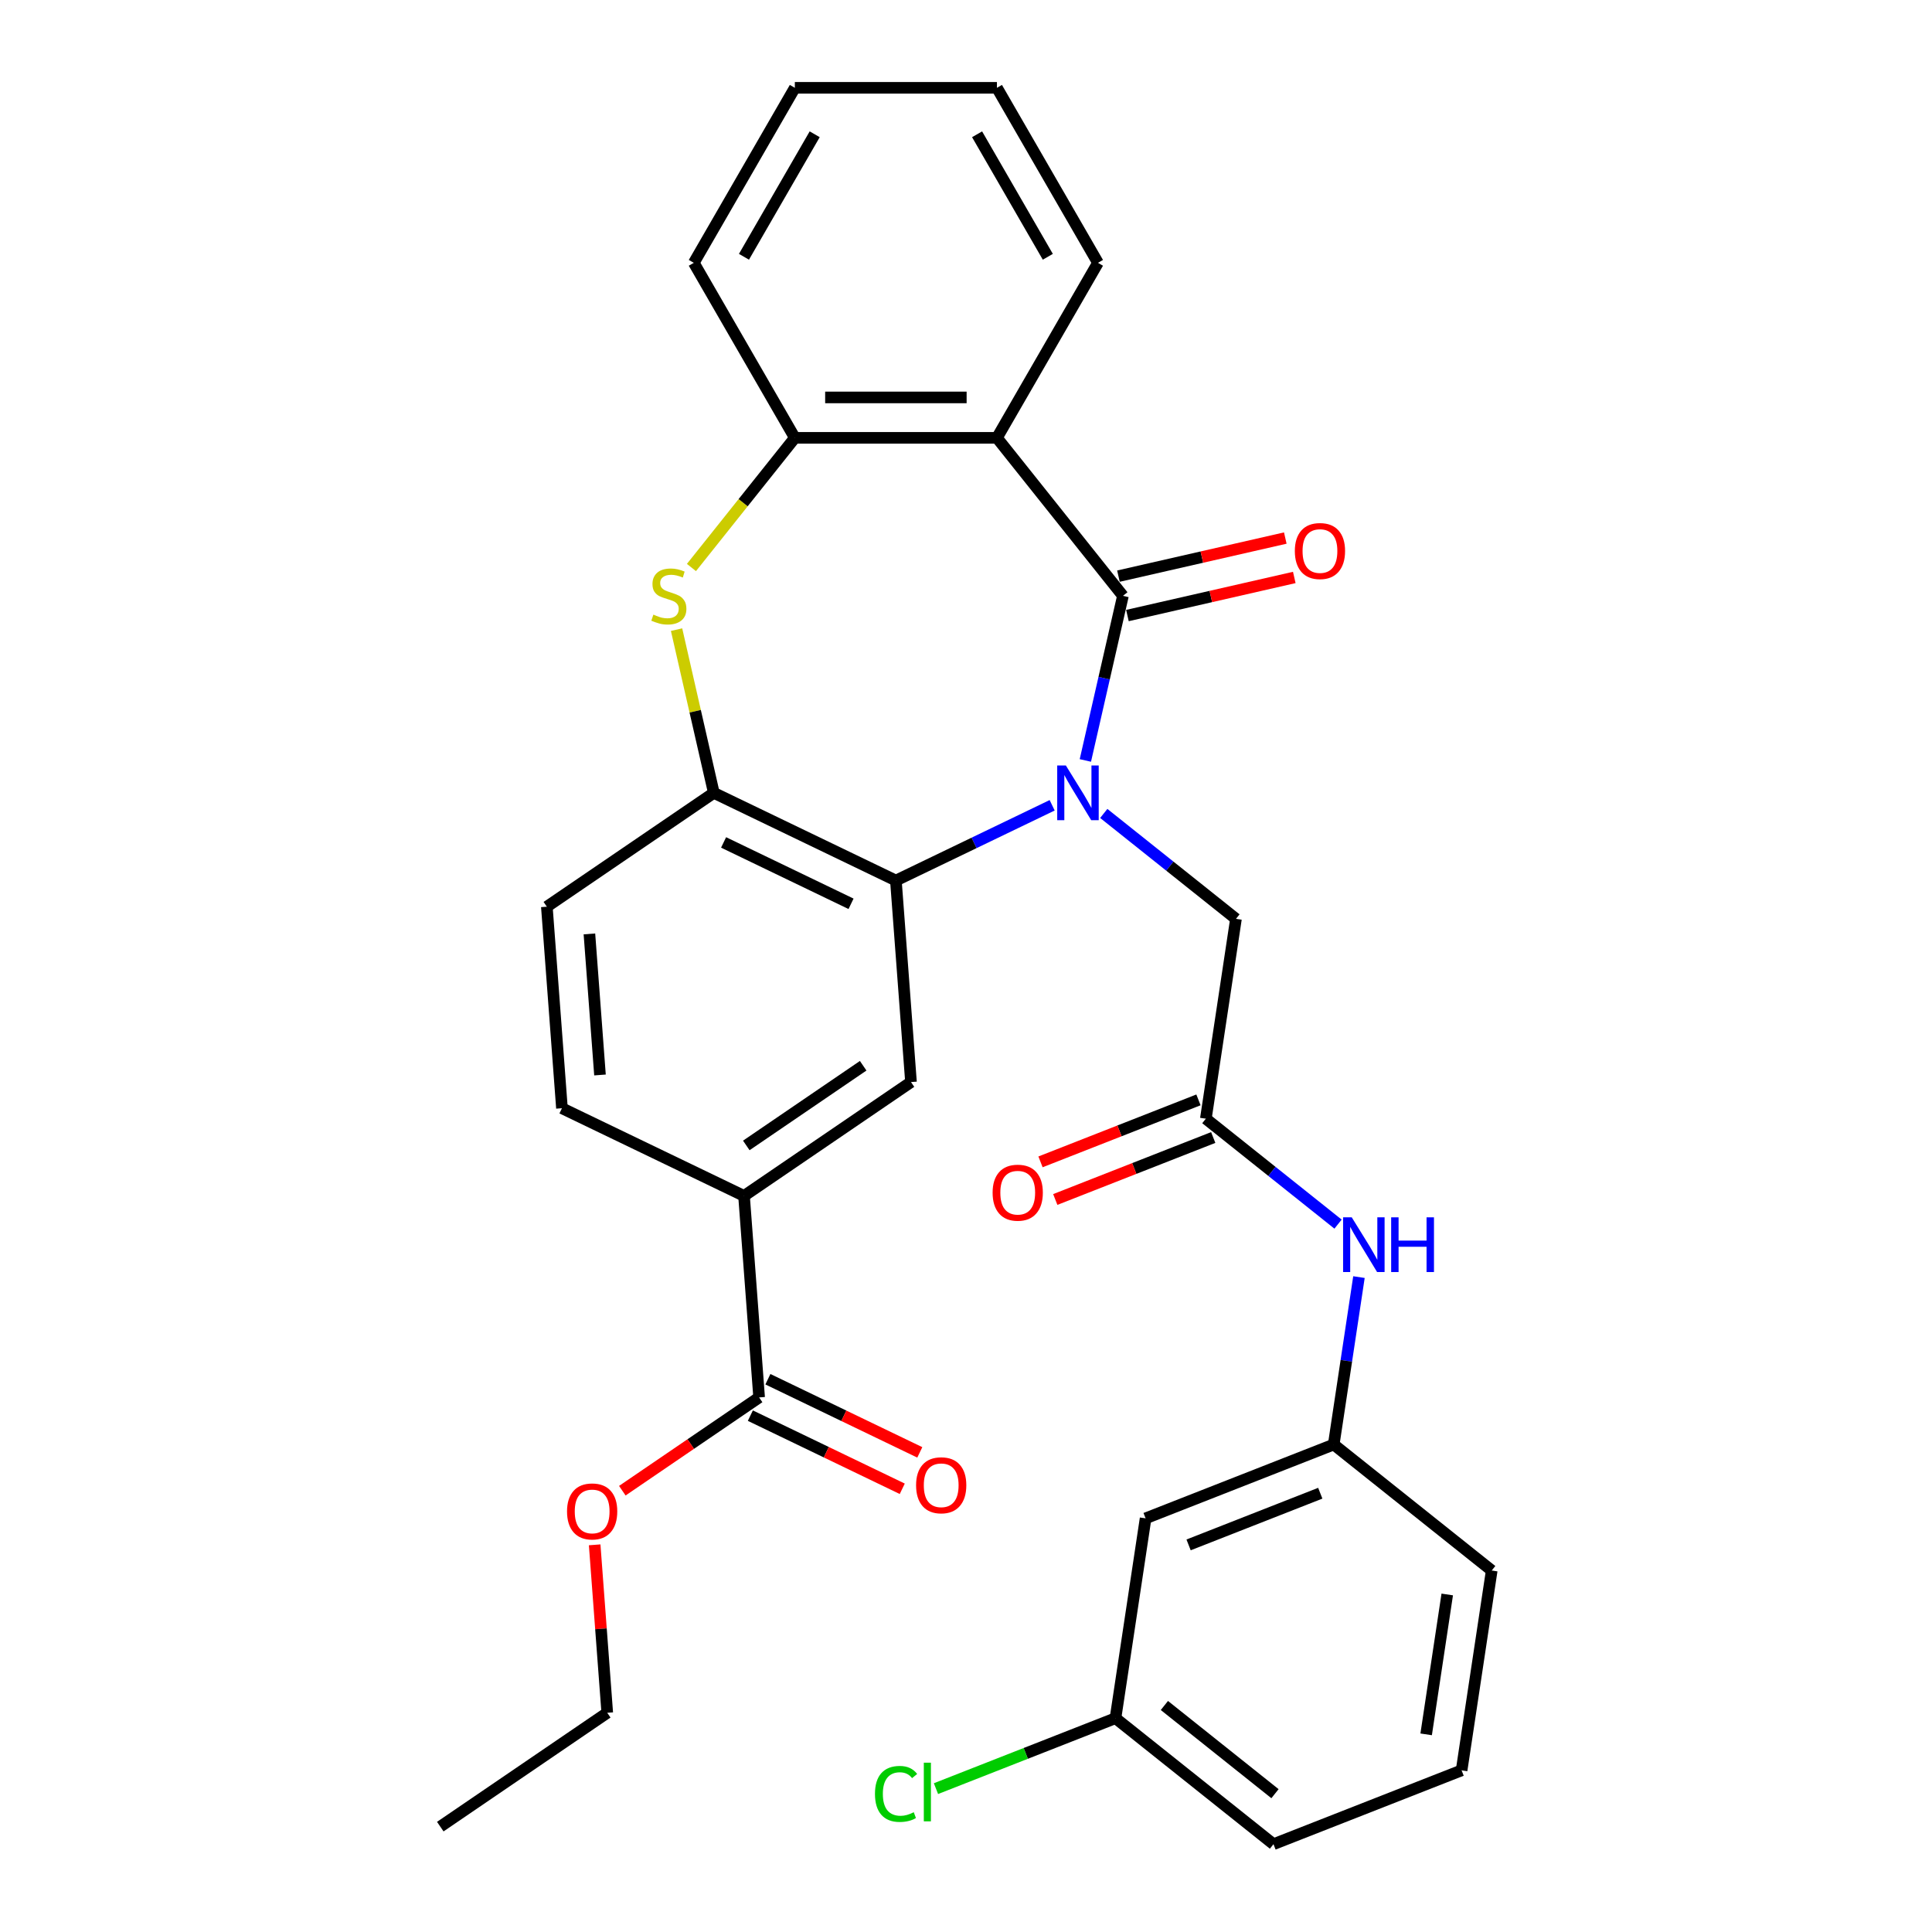 <?xml version='1.0' encoding='iso-8859-1'?>
<svg version='1.1' baseProfile='full'
              xmlns='http://www.w3.org/2000/svg'
                      xmlns:rdkit='http://www.rdkit.org/xml'
                      xmlns:xlink='http://www.w3.org/1999/xlink'
                  xml:space='preserve'
width='1000px' height='1000px' viewBox='0 0 1000 1000'>
<!-- END OF HEADER -->
<rect style='opacity:1.0;fill:#FFFFFF;stroke:none' width='1000' height='1000' x='0' y='0'> </rect>
<path class='bond-0' d='M 561.782,393.609 L 571.505,351.008' style='fill:none;fill-rule:evenodd;stroke:#0000FF;stroke-width:6px;stroke-linecap:butt;stroke-linejoin:miter;stroke-opacity:1' />
<path class='bond-0' d='M 571.505,351.008 L 581.229,308.407' style='fill:none;fill-rule:evenodd;stroke:#000000;stroke-width:6px;stroke-linecap:butt;stroke-linejoin:miter;stroke-opacity:1' />
<path class='bond-1' d='M 544.598,416.816 L 504.155,436.292' style='fill:none;fill-rule:evenodd;stroke:#0000FF;stroke-width:6px;stroke-linecap:butt;stroke-linejoin:miter;stroke-opacity:1' />
<path class='bond-1' d='M 504.155,436.292 L 463.711,455.769' style='fill:none;fill-rule:evenodd;stroke:#000000;stroke-width:6px;stroke-linecap:butt;stroke-linejoin:miter;stroke-opacity:1' />
<path class='bond-7' d='M 571.308,421.035 L 605.52,448.318' style='fill:none;fill-rule:evenodd;stroke:#0000FF;stroke-width:6px;stroke-linecap:butt;stroke-linejoin:miter;stroke-opacity:1' />
<path class='bond-7' d='M 605.52,448.318 L 639.732,475.601' style='fill:none;fill-rule:evenodd;stroke:#000000;stroke-width:6px;stroke-linecap:butt;stroke-linejoin:miter;stroke-opacity:1' />
<path class='bond-2' d='M 581.229,308.407 L 516.012,226.627' style='fill:none;fill-rule:evenodd;stroke:#000000;stroke-width:6px;stroke-linecap:butt;stroke-linejoin:miter;stroke-opacity:1' />
<path class='bond-12' d='M 583.556,318.605 L 626.737,308.749' style='fill:none;fill-rule:evenodd;stroke:#000000;stroke-width:6px;stroke-linecap:butt;stroke-linejoin:miter;stroke-opacity:1' />
<path class='bond-12' d='M 626.737,308.749 L 669.919,298.893' style='fill:none;fill-rule:evenodd;stroke:#FF0000;stroke-width:6px;stroke-linecap:butt;stroke-linejoin:miter;stroke-opacity:1' />
<path class='bond-12' d='M 578.901,298.209 L 622.082,288.353' style='fill:none;fill-rule:evenodd;stroke:#000000;stroke-width:6px;stroke-linecap:butt;stroke-linejoin:miter;stroke-opacity:1' />
<path class='bond-12' d='M 622.082,288.353 L 665.264,278.497' style='fill:none;fill-rule:evenodd;stroke:#FF0000;stroke-width:6px;stroke-linecap:butt;stroke-linejoin:miter;stroke-opacity:1' />
<path class='bond-4' d='M 463.711,455.769 L 369.47,410.384' style='fill:none;fill-rule:evenodd;stroke:#000000;stroke-width:6px;stroke-linecap:butt;stroke-linejoin:miter;stroke-opacity:1' />
<path class='bond-4' d='M 440.498,467.809 L 374.529,436.04' style='fill:none;fill-rule:evenodd;stroke:#000000;stroke-width:6px;stroke-linecap:butt;stroke-linejoin:miter;stroke-opacity:1' />
<path class='bond-6' d='M 463.711,455.769 L 471.528,560.076' style='fill:none;fill-rule:evenodd;stroke:#000000;stroke-width:6px;stroke-linecap:butt;stroke-linejoin:miter;stroke-opacity:1' />
<path class='bond-5' d='M 516.012,226.627 L 411.411,226.627' style='fill:none;fill-rule:evenodd;stroke:#000000;stroke-width:6px;stroke-linecap:butt;stroke-linejoin:miter;stroke-opacity:1' />
<path class='bond-5' d='M 500.322,205.707 L 427.101,205.707' style='fill:none;fill-rule:evenodd;stroke:#000000;stroke-width:6px;stroke-linecap:butt;stroke-linejoin:miter;stroke-opacity:1' />
<path class='bond-21' d='M 516.012,226.627 L 568.312,136.041' style='fill:none;fill-rule:evenodd;stroke:#000000;stroke-width:6px;stroke-linecap:butt;stroke-linejoin:miter;stroke-opacity:1' />
<path class='bond-3' d='M 350.188,325.902 L 359.829,368.143' style='fill:none;fill-rule:evenodd;stroke:#CCCC00;stroke-width:6px;stroke-linecap:butt;stroke-linejoin:miter;stroke-opacity:1' />
<path class='bond-3' d='M 359.829,368.143 L 369.47,410.384' style='fill:none;fill-rule:evenodd;stroke:#000000;stroke-width:6px;stroke-linecap:butt;stroke-linejoin:miter;stroke-opacity:1' />
<path class='bond-31' d='M 357.889,293.742 L 384.65,260.184' style='fill:none;fill-rule:evenodd;stroke:#CCCC00;stroke-width:6px;stroke-linecap:butt;stroke-linejoin:miter;stroke-opacity:1' />
<path class='bond-31' d='M 384.65,260.184 L 411.411,226.627' style='fill:none;fill-rule:evenodd;stroke:#000000;stroke-width:6px;stroke-linecap:butt;stroke-linejoin:miter;stroke-opacity:1' />
<path class='bond-13' d='M 369.47,410.384 L 283.045,469.308' style='fill:none;fill-rule:evenodd;stroke:#000000;stroke-width:6px;stroke-linecap:butt;stroke-linejoin:miter;stroke-opacity:1' />
<path class='bond-23' d='M 411.411,226.627 L 359.111,136.041' style='fill:none;fill-rule:evenodd;stroke:#000000;stroke-width:6px;stroke-linecap:butt;stroke-linejoin:miter;stroke-opacity:1' />
<path class='bond-9' d='M 471.528,560.076 L 385.104,618.999' style='fill:none;fill-rule:evenodd;stroke:#000000;stroke-width:6px;stroke-linecap:butt;stroke-linejoin:miter;stroke-opacity:1' />
<path class='bond-9' d='M 446.78,551.63 L 386.283,592.876' style='fill:none;fill-rule:evenodd;stroke:#000000;stroke-width:6px;stroke-linecap:butt;stroke-linejoin:miter;stroke-opacity:1' />
<path class='bond-8' d='M 639.732,475.601 L 624.143,579.033' style='fill:none;fill-rule:evenodd;stroke:#000000;stroke-width:6px;stroke-linecap:butt;stroke-linejoin:miter;stroke-opacity:1' />
<path class='bond-11' d='M 624.143,579.033 L 658.355,606.317' style='fill:none;fill-rule:evenodd;stroke:#000000;stroke-width:6px;stroke-linecap:butt;stroke-linejoin:miter;stroke-opacity:1' />
<path class='bond-11' d='M 658.355,606.317 L 692.567,633.6' style='fill:none;fill-rule:evenodd;stroke:#0000FF;stroke-width:6px;stroke-linecap:butt;stroke-linejoin:miter;stroke-opacity:1' />
<path class='bond-16' d='M 620.321,569.296 L 579.444,585.339' style='fill:none;fill-rule:evenodd;stroke:#000000;stroke-width:6px;stroke-linecap:butt;stroke-linejoin:miter;stroke-opacity:1' />
<path class='bond-16' d='M 579.444,585.339 L 538.567,601.382' style='fill:none;fill-rule:evenodd;stroke:#FF0000;stroke-width:6px;stroke-linecap:butt;stroke-linejoin:miter;stroke-opacity:1' />
<path class='bond-16' d='M 627.964,588.77 L 587.087,604.813' style='fill:none;fill-rule:evenodd;stroke:#000000;stroke-width:6px;stroke-linecap:butt;stroke-linejoin:miter;stroke-opacity:1' />
<path class='bond-16' d='M 587.087,604.813 L 546.21,620.856' style='fill:none;fill-rule:evenodd;stroke:#FF0000;stroke-width:6px;stroke-linecap:butt;stroke-linejoin:miter;stroke-opacity:1' />
<path class='bond-10' d='M 385.104,618.999 L 392.92,723.307' style='fill:none;fill-rule:evenodd;stroke:#000000;stroke-width:6px;stroke-linecap:butt;stroke-linejoin:miter;stroke-opacity:1' />
<path class='bond-18' d='M 385.104,618.999 L 290.862,573.615' style='fill:none;fill-rule:evenodd;stroke:#000000;stroke-width:6px;stroke-linecap:butt;stroke-linejoin:miter;stroke-opacity:1' />
<path class='bond-15' d='M 388.382,732.731 L 427.695,751.663' style='fill:none;fill-rule:evenodd;stroke:#000000;stroke-width:6px;stroke-linecap:butt;stroke-linejoin:miter;stroke-opacity:1' />
<path class='bond-15' d='M 427.695,751.663 L 467.008,770.596' style='fill:none;fill-rule:evenodd;stroke:#FF0000;stroke-width:6px;stroke-linecap:butt;stroke-linejoin:miter;stroke-opacity:1' />
<path class='bond-15' d='M 397.459,713.883 L 436.772,732.815' style='fill:none;fill-rule:evenodd;stroke:#000000;stroke-width:6px;stroke-linecap:butt;stroke-linejoin:miter;stroke-opacity:1' />
<path class='bond-15' d='M 436.772,732.815 L 476.085,751.747' style='fill:none;fill-rule:evenodd;stroke:#FF0000;stroke-width:6px;stroke-linecap:butt;stroke-linejoin:miter;stroke-opacity:1' />
<path class='bond-20' d='M 392.92,723.307 L 357.516,747.446' style='fill:none;fill-rule:evenodd;stroke:#000000;stroke-width:6px;stroke-linecap:butt;stroke-linejoin:miter;stroke-opacity:1' />
<path class='bond-20' d='M 357.516,747.446 L 322.111,771.584' style='fill:none;fill-rule:evenodd;stroke:#FF0000;stroke-width:6px;stroke-linecap:butt;stroke-linejoin:miter;stroke-opacity:1' />
<path class='bond-14' d='M 703.394,661.025 L 696.863,704.354' style='fill:none;fill-rule:evenodd;stroke:#0000FF;stroke-width:6px;stroke-linecap:butt;stroke-linejoin:miter;stroke-opacity:1' />
<path class='bond-14' d='M 696.863,704.354 L 690.332,747.682' style='fill:none;fill-rule:evenodd;stroke:#000000;stroke-width:6px;stroke-linecap:butt;stroke-linejoin:miter;stroke-opacity:1' />
<path class='bond-32' d='M 283.045,469.308 L 290.862,573.615' style='fill:none;fill-rule:evenodd;stroke:#000000;stroke-width:6px;stroke-linecap:butt;stroke-linejoin:miter;stroke-opacity:1' />
<path class='bond-32' d='M 305.079,483.39 L 310.551,556.406' style='fill:none;fill-rule:evenodd;stroke:#000000;stroke-width:6px;stroke-linecap:butt;stroke-linejoin:miter;stroke-opacity:1' />
<path class='bond-17' d='M 690.332,747.682 L 592.963,785.897' style='fill:none;fill-rule:evenodd;stroke:#000000;stroke-width:6px;stroke-linecap:butt;stroke-linejoin:miter;stroke-opacity:1' />
<path class='bond-17' d='M 683.37,772.888 L 615.211,799.638' style='fill:none;fill-rule:evenodd;stroke:#000000;stroke-width:6px;stroke-linecap:butt;stroke-linejoin:miter;stroke-opacity:1' />
<path class='bond-25' d='M 690.332,747.682 L 772.112,812.899' style='fill:none;fill-rule:evenodd;stroke:#000000;stroke-width:6px;stroke-linecap:butt;stroke-linejoin:miter;stroke-opacity:1' />
<path class='bond-19' d='M 592.963,785.897 L 577.373,889.328' style='fill:none;fill-rule:evenodd;stroke:#000000;stroke-width:6px;stroke-linecap:butt;stroke-linejoin:miter;stroke-opacity:1' />
<path class='bond-22' d='M 577.373,889.328 L 530.916,907.562' style='fill:none;fill-rule:evenodd;stroke:#000000;stroke-width:6px;stroke-linecap:butt;stroke-linejoin:miter;stroke-opacity:1' />
<path class='bond-22' d='M 530.916,907.562 L 484.459,925.795' style='fill:none;fill-rule:evenodd;stroke:#00CC00;stroke-width:6px;stroke-linecap:butt;stroke-linejoin:miter;stroke-opacity:1' />
<path class='bond-34' d='M 577.373,889.328 L 659.153,954.545' style='fill:none;fill-rule:evenodd;stroke:#000000;stroke-width:6px;stroke-linecap:butt;stroke-linejoin:miter;stroke-opacity:1' />
<path class='bond-34' d='M 602.684,882.755 L 659.929,928.407' style='fill:none;fill-rule:evenodd;stroke:#000000;stroke-width:6px;stroke-linecap:butt;stroke-linejoin:miter;stroke-opacity:1' />
<path class='bond-27' d='M 307.798,799.605 L 311.055,843.072' style='fill:none;fill-rule:evenodd;stroke:#FF0000;stroke-width:6px;stroke-linecap:butt;stroke-linejoin:miter;stroke-opacity:1' />
<path class='bond-27' d='M 311.055,843.072 L 314.313,886.538' style='fill:none;fill-rule:evenodd;stroke:#000000;stroke-width:6px;stroke-linecap:butt;stroke-linejoin:miter;stroke-opacity:1' />
<path class='bond-28' d='M 568.312,136.041 L 516.012,45.455' style='fill:none;fill-rule:evenodd;stroke:#000000;stroke-width:6px;stroke-linecap:butt;stroke-linejoin:miter;stroke-opacity:1' />
<path class='bond-28' d='M 542.349,132.913 L 505.739,69.502' style='fill:none;fill-rule:evenodd;stroke:#000000;stroke-width:6px;stroke-linecap:butt;stroke-linejoin:miter;stroke-opacity:1' />
<path class='bond-33' d='M 359.111,136.041 L 411.411,45.455' style='fill:none;fill-rule:evenodd;stroke:#000000;stroke-width:6px;stroke-linecap:butt;stroke-linejoin:miter;stroke-opacity:1' />
<path class='bond-33' d='M 385.074,132.913 L 421.684,69.502' style='fill:none;fill-rule:evenodd;stroke:#000000;stroke-width:6px;stroke-linecap:butt;stroke-linejoin:miter;stroke-opacity:1' />
<path class='bond-24' d='M 756.522,916.331 L 772.112,812.899' style='fill:none;fill-rule:evenodd;stroke:#000000;stroke-width:6px;stroke-linecap:butt;stroke-linejoin:miter;stroke-opacity:1' />
<path class='bond-24' d='M 738.174,897.698 L 749.087,825.296' style='fill:none;fill-rule:evenodd;stroke:#000000;stroke-width:6px;stroke-linecap:butt;stroke-linejoin:miter;stroke-opacity:1' />
<path class='bond-26' d='M 756.522,916.331 L 659.153,954.545' style='fill:none;fill-rule:evenodd;stroke:#000000;stroke-width:6px;stroke-linecap:butt;stroke-linejoin:miter;stroke-opacity:1' />
<path class='bond-30' d='M 314.313,886.538 L 227.888,945.461' style='fill:none;fill-rule:evenodd;stroke:#000000;stroke-width:6px;stroke-linecap:butt;stroke-linejoin:miter;stroke-opacity:1' />
<path class='bond-29' d='M 516.012,45.455 L 411.411,45.455' style='fill:none;fill-rule:evenodd;stroke:#000000;stroke-width:6px;stroke-linecap:butt;stroke-linejoin:miter;stroke-opacity:1' />
<path  class='atom-0' d='M 551.693 396.224
L 560.973 411.224
Q 561.893 412.704, 563.373 415.384
Q 564.853 418.064, 564.933 418.224
L 564.933 396.224
L 568.693 396.224
L 568.693 424.544
L 564.813 424.544
L 554.853 408.144
Q 553.693 406.224, 552.453 404.024
Q 551.253 401.824, 550.893 401.144
L 550.893 424.544
L 547.213 424.544
L 547.213 396.224
L 551.693 396.224
' fill='#0000FF'/>
<path  class='atom-4' d='M 338.194 318.127
Q 338.514 318.247, 339.834 318.807
Q 341.154 319.367, 342.594 319.727
Q 344.074 320.047, 345.514 320.047
Q 348.194 320.047, 349.754 318.767
Q 351.314 317.447, 351.314 315.167
Q 351.314 313.607, 350.514 312.647
Q 349.754 311.687, 348.554 311.167
Q 347.354 310.647, 345.354 310.047
Q 342.834 309.287, 341.314 308.567
Q 339.834 307.847, 338.754 306.327
Q 337.714 304.807, 337.714 302.247
Q 337.714 298.687, 340.114 296.487
Q 342.554 294.287, 347.354 294.287
Q 350.634 294.287, 354.354 295.847
L 353.434 298.927
Q 350.034 297.527, 347.474 297.527
Q 344.714 297.527, 343.194 298.687
Q 341.674 299.807, 341.714 301.767
Q 341.714 303.287, 342.474 304.207
Q 343.274 305.127, 344.394 305.647
Q 345.554 306.167, 347.474 306.767
Q 350.034 307.567, 351.554 308.367
Q 353.074 309.167, 354.154 310.807
Q 355.274 312.407, 355.274 315.167
Q 355.274 319.087, 352.634 321.207
Q 350.034 323.287, 345.674 323.287
Q 343.154 323.287, 341.234 322.727
Q 339.354 322.207, 337.114 321.287
L 338.194 318.127
' fill='#CCCC00'/>
<path  class='atom-12' d='M 699.662 630.09
L 708.942 645.09
Q 709.862 646.57, 711.342 649.25
Q 712.822 651.93, 712.902 652.09
L 712.902 630.09
L 716.662 630.09
L 716.662 658.41
L 712.782 658.41
L 702.822 642.01
Q 701.662 640.09, 700.422 637.89
Q 699.222 635.69, 698.862 635.01
L 698.862 658.41
L 695.182 658.41
L 695.182 630.09
L 699.662 630.09
' fill='#0000FF'/>
<path  class='atom-12' d='M 720.062 630.09
L 723.902 630.09
L 723.902 642.13
L 738.382 642.13
L 738.382 630.09
L 742.222 630.09
L 742.222 658.41
L 738.382 658.41
L 738.382 645.33
L 723.902 645.33
L 723.902 658.41
L 720.062 658.41
L 720.062 630.09
' fill='#0000FF'/>
<path  class='atom-13' d='M 670.206 285.211
Q 670.206 278.411, 673.566 274.611
Q 676.926 270.811, 683.206 270.811
Q 689.486 270.811, 692.846 274.611
Q 696.206 278.411, 696.206 285.211
Q 696.206 292.091, 692.806 296.011
Q 689.406 299.891, 683.206 299.891
Q 676.966 299.891, 673.566 296.011
Q 670.206 292.131, 670.206 285.211
M 683.206 296.691
Q 687.526 296.691, 689.846 293.811
Q 692.206 290.891, 692.206 285.211
Q 692.206 279.651, 689.846 276.851
Q 687.526 274.011, 683.206 274.011
Q 678.886 274.011, 676.526 276.811
Q 674.206 279.611, 674.206 285.211
Q 674.206 290.931, 676.526 293.811
Q 678.886 296.691, 683.206 296.691
' fill='#FF0000'/>
<path  class='atom-16' d='M 474.162 768.771
Q 474.162 761.971, 477.522 758.171
Q 480.882 754.371, 487.162 754.371
Q 493.442 754.371, 496.802 758.171
Q 500.162 761.971, 500.162 768.771
Q 500.162 775.651, 496.762 779.571
Q 493.362 783.451, 487.162 783.451
Q 480.922 783.451, 477.522 779.571
Q 474.162 775.691, 474.162 768.771
M 487.162 780.251
Q 491.482 780.251, 493.802 777.371
Q 496.162 774.451, 496.162 768.771
Q 496.162 763.211, 493.802 760.411
Q 491.482 757.571, 487.162 757.571
Q 482.842 757.571, 480.482 760.371
Q 478.162 763.171, 478.162 768.771
Q 478.162 774.491, 480.482 777.371
Q 482.842 780.251, 487.162 780.251
' fill='#FF0000'/>
<path  class='atom-17' d='M 513.773 617.328
Q 513.773 610.528, 517.133 606.728
Q 520.493 602.928, 526.773 602.928
Q 533.053 602.928, 536.413 606.728
Q 539.773 610.528, 539.773 617.328
Q 539.773 624.208, 536.373 628.128
Q 532.973 632.008, 526.773 632.008
Q 520.533 632.008, 517.133 628.128
Q 513.773 624.248, 513.773 617.328
M 526.773 628.808
Q 531.093 628.808, 533.413 625.928
Q 535.773 623.008, 535.773 617.328
Q 535.773 611.768, 533.413 608.968
Q 531.093 606.128, 526.773 606.128
Q 522.453 606.128, 520.093 608.928
Q 517.773 611.728, 517.773 617.328
Q 517.773 623.048, 520.093 625.928
Q 522.453 628.808, 526.773 628.808
' fill='#FF0000'/>
<path  class='atom-21' d='M 293.496 782.31
Q 293.496 775.51, 296.856 771.71
Q 300.216 767.91, 306.496 767.91
Q 312.776 767.91, 316.136 771.71
Q 319.496 775.51, 319.496 782.31
Q 319.496 789.19, 316.096 793.11
Q 312.696 796.99, 306.496 796.99
Q 300.256 796.99, 296.856 793.11
Q 293.496 789.23, 293.496 782.31
M 306.496 793.79
Q 310.816 793.79, 313.136 790.91
Q 315.496 787.99, 315.496 782.31
Q 315.496 776.75, 313.136 773.95
Q 310.816 771.11, 306.496 771.11
Q 302.176 771.11, 299.816 773.91
Q 297.496 776.71, 297.496 782.31
Q 297.496 788.03, 299.816 790.91
Q 302.176 793.79, 306.496 793.79
' fill='#FF0000'/>
<path  class='atom-23' d='M 452.884 928.523
Q 452.884 921.483, 456.164 917.803
Q 459.484 914.083, 465.764 914.083
Q 471.604 914.083, 474.724 918.203
L 472.084 920.363
Q 469.804 917.363, 465.764 917.363
Q 461.484 917.363, 459.204 920.243
Q 456.964 923.083, 456.964 928.523
Q 456.964 934.123, 459.284 937.003
Q 461.644 939.883, 466.204 939.883
Q 469.324 939.883, 472.964 938.003
L 474.084 941.003
Q 472.604 941.963, 470.364 942.523
Q 468.124 943.083, 465.644 943.083
Q 459.484 943.083, 456.164 939.323
Q 452.884 935.563, 452.884 928.523
' fill='#00CC00'/>
<path  class='atom-23' d='M 478.164 912.363
L 481.844 912.363
L 481.844 942.723
L 478.164 942.723
L 478.164 912.363
' fill='#00CC00'/>
</svg>
